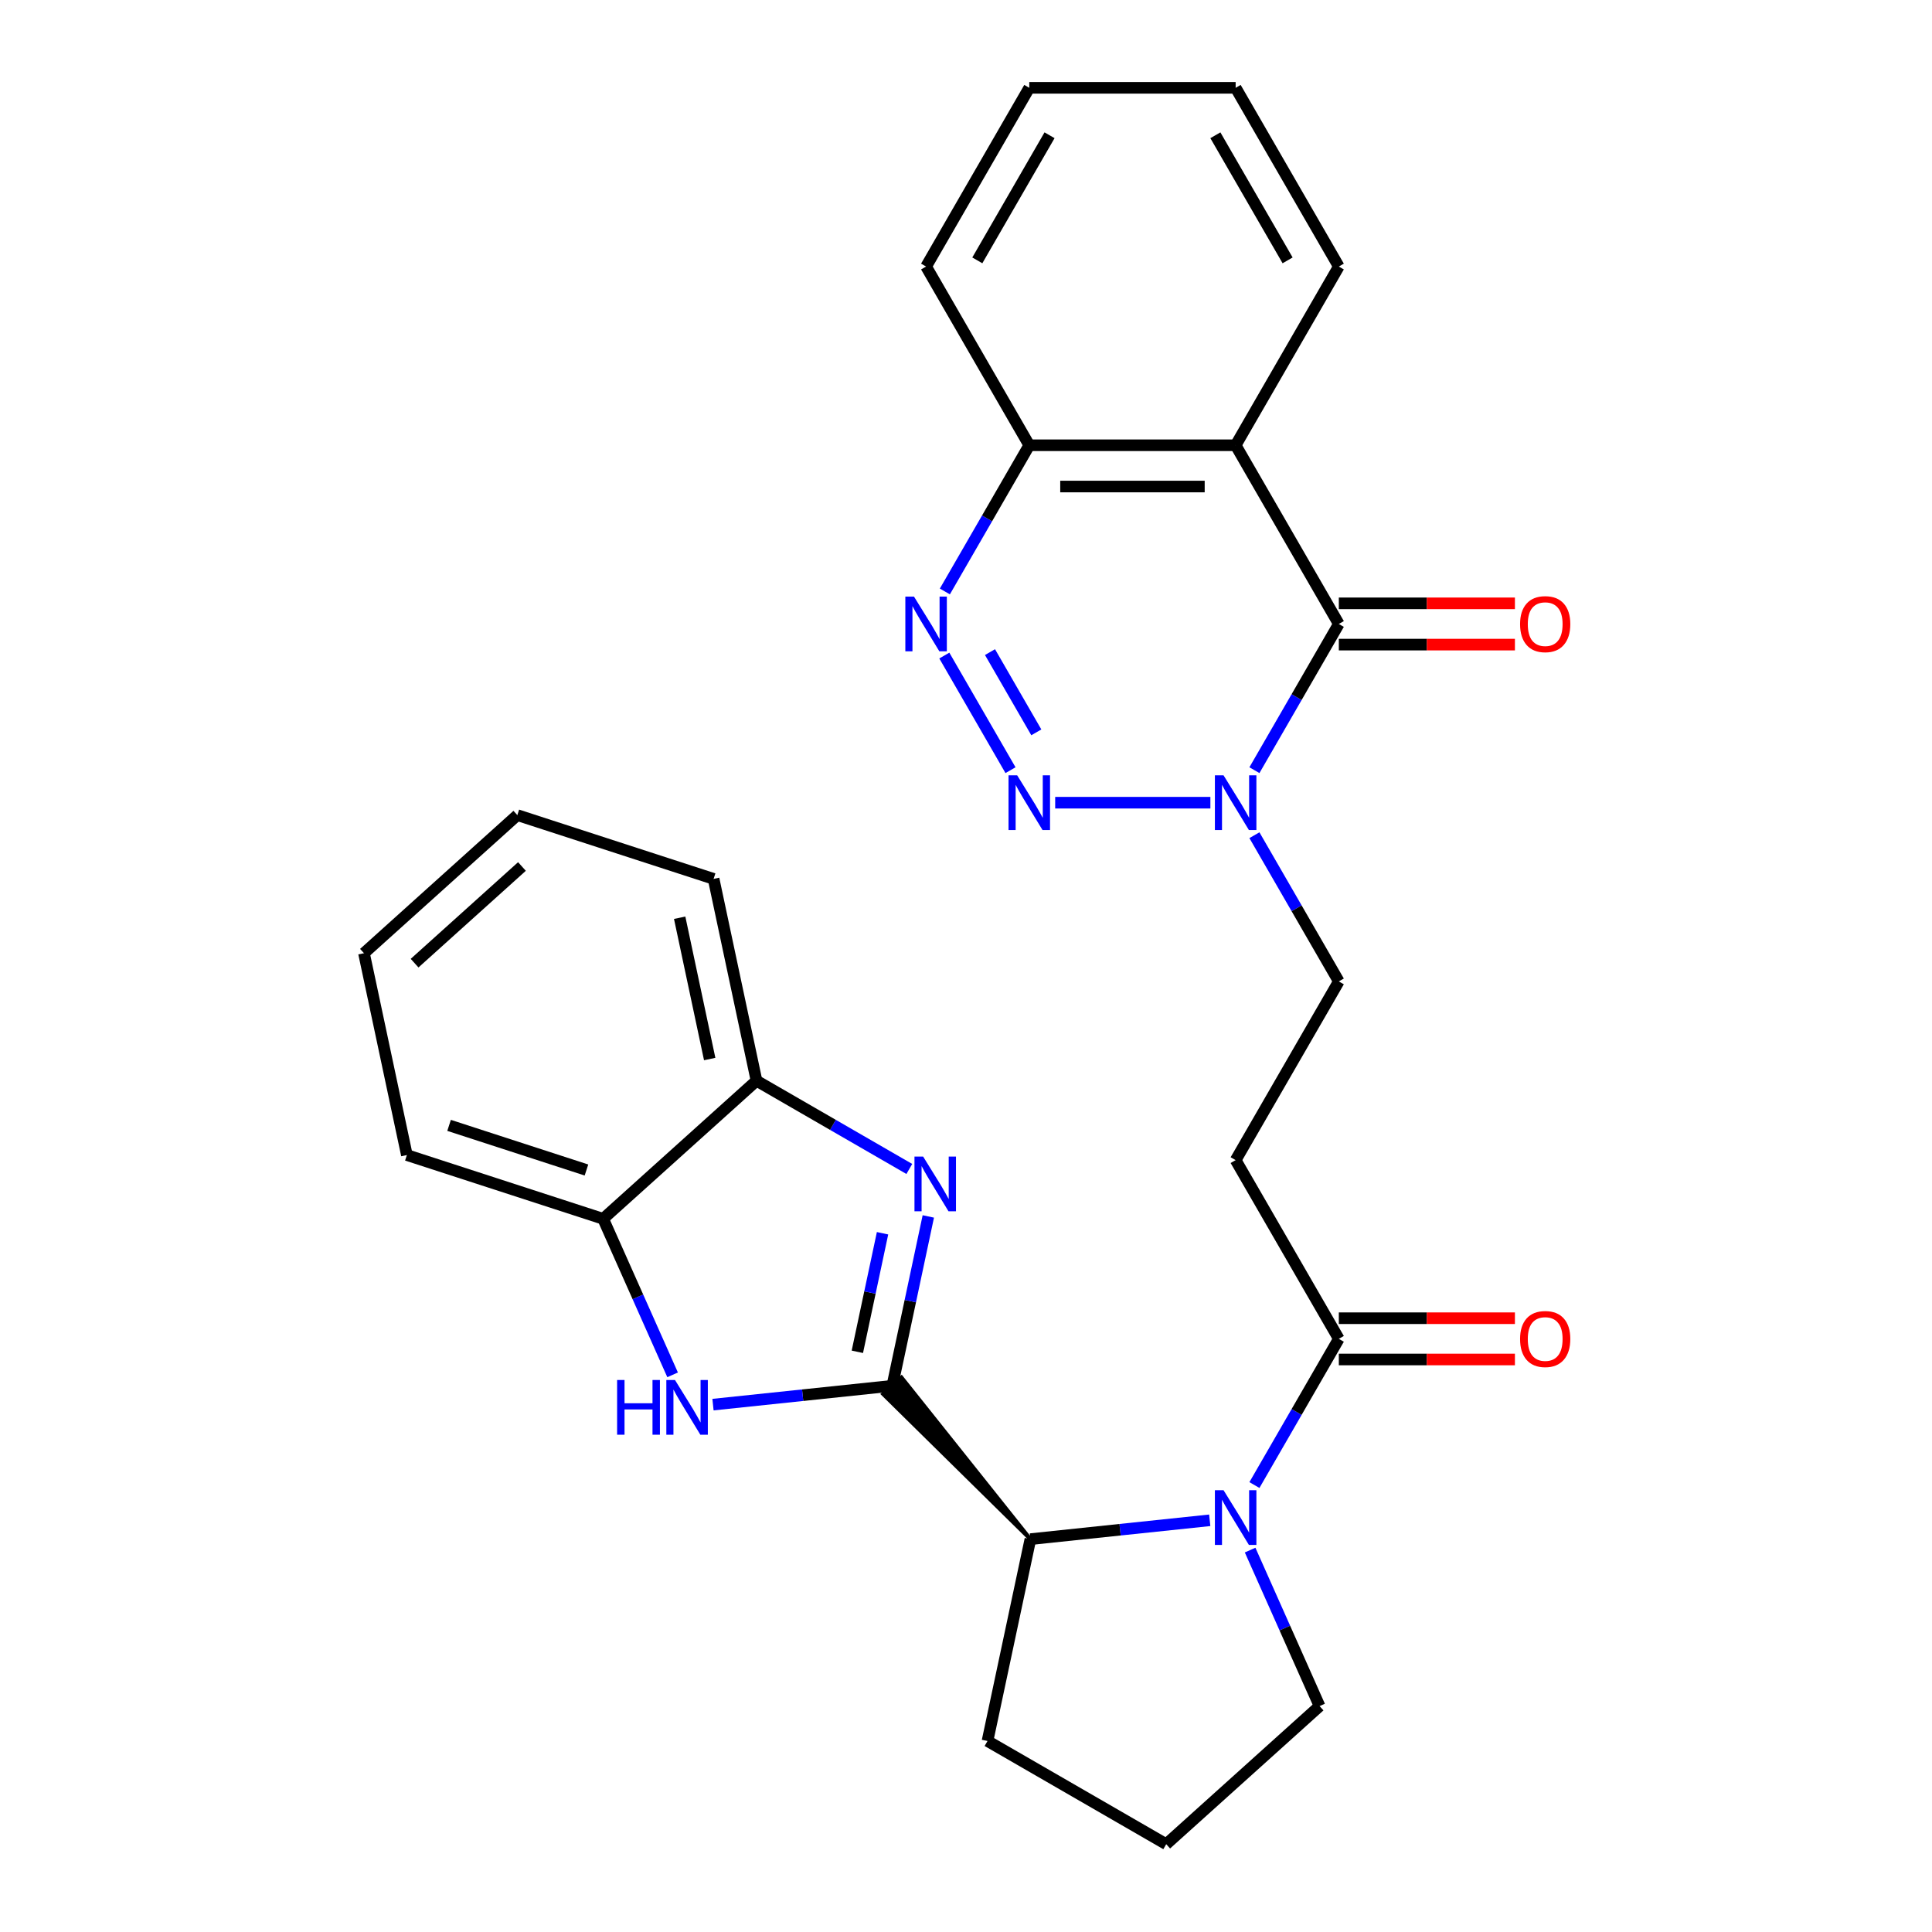 <?xml version='1.0' encoding='iso-8859-1'?>
<svg version='1.1' baseProfile='full'
              xmlns='http://www.w3.org/2000/svg'
                      xmlns:rdkit='http://www.rdkit.org/xml'
                      xmlns:xlink='http://www.w3.org/1999/xlink'
                  xml:space='preserve'
width='1000px' height='1000px' viewBox='0 0 1000 1000'>
<!-- END OF HEADER -->
<rect style='opacity:1.0;fill:#FFFFFF;stroke:none' width='1000' height='1000' x='0' y='0'> </rect>
<path class='bond-3' d='M 461.863,717.278 L 471.179,673.452' style='fill:none;fill-rule:evenodd;stroke:#000000;stroke-width:6px;stroke-linecap:butt;stroke-linejoin:miter;stroke-opacity:1' />
<path class='bond-3' d='M 471.179,673.452 L 480.494,629.627' style='fill:none;fill-rule:evenodd;stroke:#0000FF;stroke-width:6px;stroke-linecap:butt;stroke-linejoin:miter;stroke-opacity:1' />
<path class='bond-3' d='M 443.762,699.689 L 450.283,669.011' style='fill:none;fill-rule:evenodd;stroke:#000000;stroke-width:6px;stroke-linecap:butt;stroke-linejoin:miter;stroke-opacity:1' />
<path class='bond-3' d='M 450.283,669.011 L 456.803,638.333' style='fill:none;fill-rule:evenodd;stroke:#0000FF;stroke-width:6px;stroke-linecap:butt;stroke-linejoin:miter;stroke-opacity:1' />
<path class='bond-5' d='M 461.863,717.278 L 415.454,722.156' style='fill:none;fill-rule:evenodd;stroke:#000000;stroke-width:6px;stroke-linecap:butt;stroke-linejoin:miter;stroke-opacity:1' />
<path class='bond-5' d='M 415.454,722.156 L 369.044,727.033' style='fill:none;fill-rule:evenodd;stroke:#0000FF;stroke-width:6px;stroke-linecap:butt;stroke-linejoin:miter;stroke-opacity:1' />
<path class='bond-8' d='M 533.337,796.657 L 466.626,712.989 L 457.101,721.566 Z' style='fill:#000000;fill-rule:evenodd;fill-opacity:1;stroke:#000000;stroke-width:2px;stroke-linecap:butt;stroke-linejoin:miter;stroke-opacity:1;' />
<path class='bond-0' d='M 546.162,415.473 L 626.492,415.473' style='fill:none;fill-rule:evenodd;stroke:#0000FF;stroke-width:6px;stroke-linecap:butt;stroke-linejoin:miter;stroke-opacity:1' />
<path class='bond-6' d='M 523.035,398.643 L 488.78,339.313' style='fill:none;fill-rule:evenodd;stroke:#0000FF;stroke-width:6px;stroke-linecap:butt;stroke-linejoin:miter;stroke-opacity:1' />
<path class='bond-6' d='M 536.397,379.062 L 512.42,337.531' style='fill:none;fill-rule:evenodd;stroke:#0000FF;stroke-width:6px;stroke-linecap:butt;stroke-linejoin:miter;stroke-opacity:1' />
<path class='bond-1' d='M 649.284,432.303 L 671.129,470.141' style='fill:none;fill-rule:evenodd;stroke:#0000FF;stroke-width:6px;stroke-linecap:butt;stroke-linejoin:miter;stroke-opacity:1' />
<path class='bond-1' d='M 671.129,470.141 L 692.974,507.978' style='fill:none;fill-rule:evenodd;stroke:#000000;stroke-width:6px;stroke-linecap:butt;stroke-linejoin:miter;stroke-opacity:1' />
<path class='bond-2' d='M 649.284,398.643 L 671.129,360.806' style='fill:none;fill-rule:evenodd;stroke:#0000FF;stroke-width:6px;stroke-linecap:butt;stroke-linejoin:miter;stroke-opacity:1' />
<path class='bond-2' d='M 671.129,360.806 L 692.974,322.968' style='fill:none;fill-rule:evenodd;stroke:#000000;stroke-width:6px;stroke-linecap:butt;stroke-linejoin:miter;stroke-opacity:1' />
<path class='bond-7' d='M 692.974,322.968 L 639.567,230.464' style='fill:none;fill-rule:evenodd;stroke:#000000;stroke-width:6px;stroke-linecap:butt;stroke-linejoin:miter;stroke-opacity:1' />
<path class='bond-15' d='M 692.974,333.65 L 738.547,333.65' style='fill:none;fill-rule:evenodd;stroke:#000000;stroke-width:6px;stroke-linecap:butt;stroke-linejoin:miter;stroke-opacity:1' />
<path class='bond-15' d='M 738.547,333.65 L 784.119,333.65' style='fill:none;fill-rule:evenodd;stroke:#FF0000;stroke-width:6px;stroke-linecap:butt;stroke-linejoin:miter;stroke-opacity:1' />
<path class='bond-15' d='M 692.974,312.287 L 738.547,312.287' style='fill:none;fill-rule:evenodd;stroke:#000000;stroke-width:6px;stroke-linecap:butt;stroke-linejoin:miter;stroke-opacity:1' />
<path class='bond-15' d='M 738.547,312.287 L 784.119,312.287' style='fill:none;fill-rule:evenodd;stroke:#FF0000;stroke-width:6px;stroke-linecap:butt;stroke-linejoin:miter;stroke-opacity:1' />
<path class='bond-10' d='M 470.661,605.054 L 431.114,582.222' style='fill:none;fill-rule:evenodd;stroke:#0000FF;stroke-width:6px;stroke-linecap:butt;stroke-linejoin:miter;stroke-opacity:1' />
<path class='bond-10' d='M 431.114,582.222 L 391.567,559.389' style='fill:none;fill-rule:evenodd;stroke:#000000;stroke-width:6px;stroke-linecap:butt;stroke-linejoin:miter;stroke-opacity:1' />
<path class='bond-4' d='M 626.156,786.901 L 579.747,791.779' style='fill:none;fill-rule:evenodd;stroke:#0000FF;stroke-width:6px;stroke-linecap:butt;stroke-linejoin:miter;stroke-opacity:1' />
<path class='bond-4' d='M 579.747,791.779 L 533.337,796.657' style='fill:none;fill-rule:evenodd;stroke:#000000;stroke-width:6px;stroke-linecap:butt;stroke-linejoin:miter;stroke-opacity:1' />
<path class='bond-9' d='M 649.284,768.661 L 671.129,730.824' style='fill:none;fill-rule:evenodd;stroke:#0000FF;stroke-width:6px;stroke-linecap:butt;stroke-linejoin:miter;stroke-opacity:1' />
<path class='bond-9' d='M 671.129,730.824 L 692.974,692.987' style='fill:none;fill-rule:evenodd;stroke:#000000;stroke-width:6px;stroke-linecap:butt;stroke-linejoin:miter;stroke-opacity:1' />
<path class='bond-17' d='M 647.06,802.322 L 665.036,842.697' style='fill:none;fill-rule:evenodd;stroke:#0000FF;stroke-width:6px;stroke-linecap:butt;stroke-linejoin:miter;stroke-opacity:1' />
<path class='bond-17' d='M 665.036,842.697 L 683.012,883.072' style='fill:none;fill-rule:evenodd;stroke:#000000;stroke-width:6px;stroke-linecap:butt;stroke-linejoin:miter;stroke-opacity:1' />
<path class='bond-12' d='M 348.14,711.613 L 330.164,671.238' style='fill:none;fill-rule:evenodd;stroke:#0000FF;stroke-width:6px;stroke-linecap:butt;stroke-linejoin:miter;stroke-opacity:1' />
<path class='bond-12' d='M 330.164,671.238 L 312.188,630.862' style='fill:none;fill-rule:evenodd;stroke:#000000;stroke-width:6px;stroke-linecap:butt;stroke-linejoin:miter;stroke-opacity:1' />
<path class='bond-31' d='M 489.061,306.138 L 510.906,268.301' style='fill:none;fill-rule:evenodd;stroke:#0000FF;stroke-width:6px;stroke-linecap:butt;stroke-linejoin:miter;stroke-opacity:1' />
<path class='bond-31' d='M 510.906,268.301 L 532.752,230.464' style='fill:none;fill-rule:evenodd;stroke:#000000;stroke-width:6px;stroke-linecap:butt;stroke-linejoin:miter;stroke-opacity:1' />
<path class='bond-13' d='M 639.567,230.464 L 532.752,230.464' style='fill:none;fill-rule:evenodd;stroke:#000000;stroke-width:6px;stroke-linecap:butt;stroke-linejoin:miter;stroke-opacity:1' />
<path class='bond-13' d='M 623.544,251.827 L 548.774,251.827' style='fill:none;fill-rule:evenodd;stroke:#000000;stroke-width:6px;stroke-linecap:butt;stroke-linejoin:miter;stroke-opacity:1' />
<path class='bond-18' d='M 639.567,230.464 L 692.974,137.959' style='fill:none;fill-rule:evenodd;stroke:#000000;stroke-width:6px;stroke-linecap:butt;stroke-linejoin:miter;stroke-opacity:1' />
<path class='bond-19' d='M 533.337,796.657 L 511.129,901.138' style='fill:none;fill-rule:evenodd;stroke:#000000;stroke-width:6px;stroke-linecap:butt;stroke-linejoin:miter;stroke-opacity:1' />
<path class='bond-11' d='M 692.974,692.987 L 639.567,600.482' style='fill:none;fill-rule:evenodd;stroke:#000000;stroke-width:6px;stroke-linecap:butt;stroke-linejoin:miter;stroke-opacity:1' />
<path class='bond-16' d='M 692.974,703.669 L 738.547,703.669' style='fill:none;fill-rule:evenodd;stroke:#000000;stroke-width:6px;stroke-linecap:butt;stroke-linejoin:miter;stroke-opacity:1' />
<path class='bond-16' d='M 738.547,703.669 L 784.119,703.669' style='fill:none;fill-rule:evenodd;stroke:#FF0000;stroke-width:6px;stroke-linecap:butt;stroke-linejoin:miter;stroke-opacity:1' />
<path class='bond-16' d='M 692.974,682.306 L 738.547,682.306' style='fill:none;fill-rule:evenodd;stroke:#000000;stroke-width:6px;stroke-linecap:butt;stroke-linejoin:miter;stroke-opacity:1' />
<path class='bond-16' d='M 738.547,682.306 L 784.119,682.306' style='fill:none;fill-rule:evenodd;stroke:#FF0000;stroke-width:6px;stroke-linecap:butt;stroke-linejoin:miter;stroke-opacity:1' />
<path class='bond-21' d='M 391.567,559.389 L 369.359,454.908' style='fill:none;fill-rule:evenodd;stroke:#000000;stroke-width:6px;stroke-linecap:butt;stroke-linejoin:miter;stroke-opacity:1' />
<path class='bond-21' d='M 367.339,548.159 L 351.794,475.022' style='fill:none;fill-rule:evenodd;stroke:#000000;stroke-width:6px;stroke-linecap:butt;stroke-linejoin:miter;stroke-opacity:1' />
<path class='bond-28' d='M 391.567,559.389 L 312.188,630.862' style='fill:none;fill-rule:evenodd;stroke:#000000;stroke-width:6px;stroke-linecap:butt;stroke-linejoin:miter;stroke-opacity:1' />
<path class='bond-14' d='M 639.567,600.482 L 692.974,507.978' style='fill:none;fill-rule:evenodd;stroke:#000000;stroke-width:6px;stroke-linecap:butt;stroke-linejoin:miter;stroke-opacity:1' />
<path class='bond-22' d='M 312.188,630.862 L 210.6,597.855' style='fill:none;fill-rule:evenodd;stroke:#000000;stroke-width:6px;stroke-linecap:butt;stroke-linejoin:miter;stroke-opacity:1' />
<path class='bond-22' d='M 303.551,605.594 L 232.44,582.488' style='fill:none;fill-rule:evenodd;stroke:#000000;stroke-width:6px;stroke-linecap:butt;stroke-linejoin:miter;stroke-opacity:1' />
<path class='bond-23' d='M 532.752,230.464 L 479.344,137.959' style='fill:none;fill-rule:evenodd;stroke:#000000;stroke-width:6px;stroke-linecap:butt;stroke-linejoin:miter;stroke-opacity:1' />
<path class='bond-29' d='M 683.012,883.072 L 603.633,954.545' style='fill:none;fill-rule:evenodd;stroke:#000000;stroke-width:6px;stroke-linecap:butt;stroke-linejoin:miter;stroke-opacity:1' />
<path class='bond-24' d='M 692.974,137.959 L 639.567,45.455' style='fill:none;fill-rule:evenodd;stroke:#000000;stroke-width:6px;stroke-linecap:butt;stroke-linejoin:miter;stroke-opacity:1' />
<path class='bond-24' d='M 666.462,134.765 L 629.077,70.012' style='fill:none;fill-rule:evenodd;stroke:#000000;stroke-width:6px;stroke-linecap:butt;stroke-linejoin:miter;stroke-opacity:1' />
<path class='bond-20' d='M 511.129,901.138 L 603.633,954.545' style='fill:none;fill-rule:evenodd;stroke:#000000;stroke-width:6px;stroke-linecap:butt;stroke-linejoin:miter;stroke-opacity:1' />
<path class='bond-25' d='M 369.359,454.908 L 267.772,421.9' style='fill:none;fill-rule:evenodd;stroke:#000000;stroke-width:6px;stroke-linecap:butt;stroke-linejoin:miter;stroke-opacity:1' />
<path class='bond-26' d='M 210.6,597.855 L 188.392,493.374' style='fill:none;fill-rule:evenodd;stroke:#000000;stroke-width:6px;stroke-linecap:butt;stroke-linejoin:miter;stroke-opacity:1' />
<path class='bond-32' d='M 479.344,137.959 L 532.752,45.455' style='fill:none;fill-rule:evenodd;stroke:#000000;stroke-width:6px;stroke-linecap:butt;stroke-linejoin:miter;stroke-opacity:1' />
<path class='bond-32' d='M 505.856,134.765 L 543.241,70.012' style='fill:none;fill-rule:evenodd;stroke:#000000;stroke-width:6px;stroke-linecap:butt;stroke-linejoin:miter;stroke-opacity:1' />
<path class='bond-27' d='M 639.567,45.455 L 532.752,45.455' style='fill:none;fill-rule:evenodd;stroke:#000000;stroke-width:6px;stroke-linecap:butt;stroke-linejoin:miter;stroke-opacity:1' />
<path class='bond-30' d='M 267.772,421.9 L 188.392,493.374' style='fill:none;fill-rule:evenodd;stroke:#000000;stroke-width:6px;stroke-linecap:butt;stroke-linejoin:miter;stroke-opacity:1' />
<path class='bond-30' d='M 270.159,448.497 L 214.594,498.529' style='fill:none;fill-rule:evenodd;stroke:#000000;stroke-width:6px;stroke-linecap:butt;stroke-linejoin:miter;stroke-opacity:1' />
<path  class='atom-1' d='M 526.492 401.313
L 535.772 416.313
Q 536.692 417.793, 538.172 420.473
Q 539.652 423.153, 539.732 423.313
L 539.732 401.313
L 543.492 401.313
L 543.492 429.633
L 539.612 429.633
L 529.652 413.233
Q 528.492 411.313, 527.252 409.113
Q 526.052 406.913, 525.692 406.233
L 525.692 429.633
L 522.012 429.633
L 522.012 401.313
L 526.492 401.313
' fill='#0000FF'/>
<path  class='atom-2' d='M 633.307 401.313
L 642.587 416.313
Q 643.507 417.793, 644.987 420.473
Q 646.467 423.153, 646.547 423.313
L 646.547 401.313
L 650.307 401.313
L 650.307 429.633
L 646.427 429.633
L 636.467 413.233
Q 635.307 411.313, 634.067 409.113
Q 632.867 406.913, 632.507 406.233
L 632.507 429.633
L 628.827 429.633
L 628.827 401.313
L 633.307 401.313
' fill='#0000FF'/>
<path  class='atom-4' d='M 477.812 598.637
L 487.092 613.637
Q 488.012 615.117, 489.492 617.797
Q 490.972 620.477, 491.052 620.637
L 491.052 598.637
L 494.812 598.637
L 494.812 626.957
L 490.932 626.957
L 480.972 610.557
Q 479.812 608.637, 478.572 606.437
Q 477.372 604.237, 477.012 603.557
L 477.012 626.957
L 473.332 626.957
L 473.332 598.637
L 477.812 598.637
' fill='#0000FF'/>
<path  class='atom-5' d='M 633.307 771.332
L 642.587 786.332
Q 643.507 787.812, 644.987 790.492
Q 646.467 793.172, 646.547 793.332
L 646.547 771.332
L 650.307 771.332
L 650.307 799.652
L 646.427 799.652
L 636.467 783.252
Q 635.307 781.332, 634.067 779.132
Q 632.867 776.932, 632.507 776.252
L 632.507 799.652
L 628.827 799.652
L 628.827 771.332
L 633.307 771.332
' fill='#0000FF'/>
<path  class='atom-6' d='M 319.413 714.283
L 323.253 714.283
L 323.253 726.323
L 337.733 726.323
L 337.733 714.283
L 341.573 714.283
L 341.573 742.603
L 337.733 742.603
L 337.733 729.523
L 323.253 729.523
L 323.253 742.603
L 319.413 742.603
L 319.413 714.283
' fill='#0000FF'/>
<path  class='atom-6' d='M 349.373 714.283
L 358.653 729.283
Q 359.573 730.763, 361.053 733.443
Q 362.533 736.123, 362.613 736.283
L 362.613 714.283
L 366.373 714.283
L 366.373 742.603
L 362.493 742.603
L 352.533 726.203
Q 351.373 724.283, 350.133 722.083
Q 348.933 719.883, 348.573 719.203
L 348.573 742.603
L 344.893 742.603
L 344.893 714.283
L 349.373 714.283
' fill='#0000FF'/>
<path  class='atom-7' d='M 473.084 308.808
L 482.364 323.808
Q 483.284 325.288, 484.764 327.968
Q 486.244 330.648, 486.324 330.808
L 486.324 308.808
L 490.084 308.808
L 490.084 337.128
L 486.204 337.128
L 476.244 320.728
Q 475.084 318.808, 473.844 316.608
Q 472.644 314.408, 472.284 313.728
L 472.284 337.128
L 468.604 337.128
L 468.604 308.808
L 473.084 308.808
' fill='#0000FF'/>
<path  class='atom-16' d='M 786.789 323.048
Q 786.789 316.248, 790.149 312.448
Q 793.509 308.648, 799.789 308.648
Q 806.069 308.648, 809.429 312.448
Q 812.789 316.248, 812.789 323.048
Q 812.789 329.928, 809.389 333.848
Q 805.989 337.728, 799.789 337.728
Q 793.549 337.728, 790.149 333.848
Q 786.789 329.968, 786.789 323.048
M 799.789 334.528
Q 804.109 334.528, 806.429 331.648
Q 808.789 328.728, 808.789 323.048
Q 808.789 317.488, 806.429 314.688
Q 804.109 311.848, 799.789 311.848
Q 795.469 311.848, 793.109 314.648
Q 790.789 317.448, 790.789 323.048
Q 790.789 328.768, 793.109 331.648
Q 795.469 334.528, 799.789 334.528
' fill='#FF0000'/>
<path  class='atom-17' d='M 786.789 693.067
Q 786.789 686.267, 790.149 682.467
Q 793.509 678.667, 799.789 678.667
Q 806.069 678.667, 809.429 682.467
Q 812.789 686.267, 812.789 693.067
Q 812.789 699.947, 809.389 703.867
Q 805.989 707.747, 799.789 707.747
Q 793.549 707.747, 790.149 703.867
Q 786.789 699.987, 786.789 693.067
M 799.789 704.547
Q 804.109 704.547, 806.429 701.667
Q 808.789 698.747, 808.789 693.067
Q 808.789 687.507, 806.429 684.707
Q 804.109 681.867, 799.789 681.867
Q 795.469 681.867, 793.109 684.667
Q 790.789 687.467, 790.789 693.067
Q 790.789 698.787, 793.109 701.667
Q 795.469 704.547, 799.789 704.547
' fill='#FF0000'/>
</svg>
